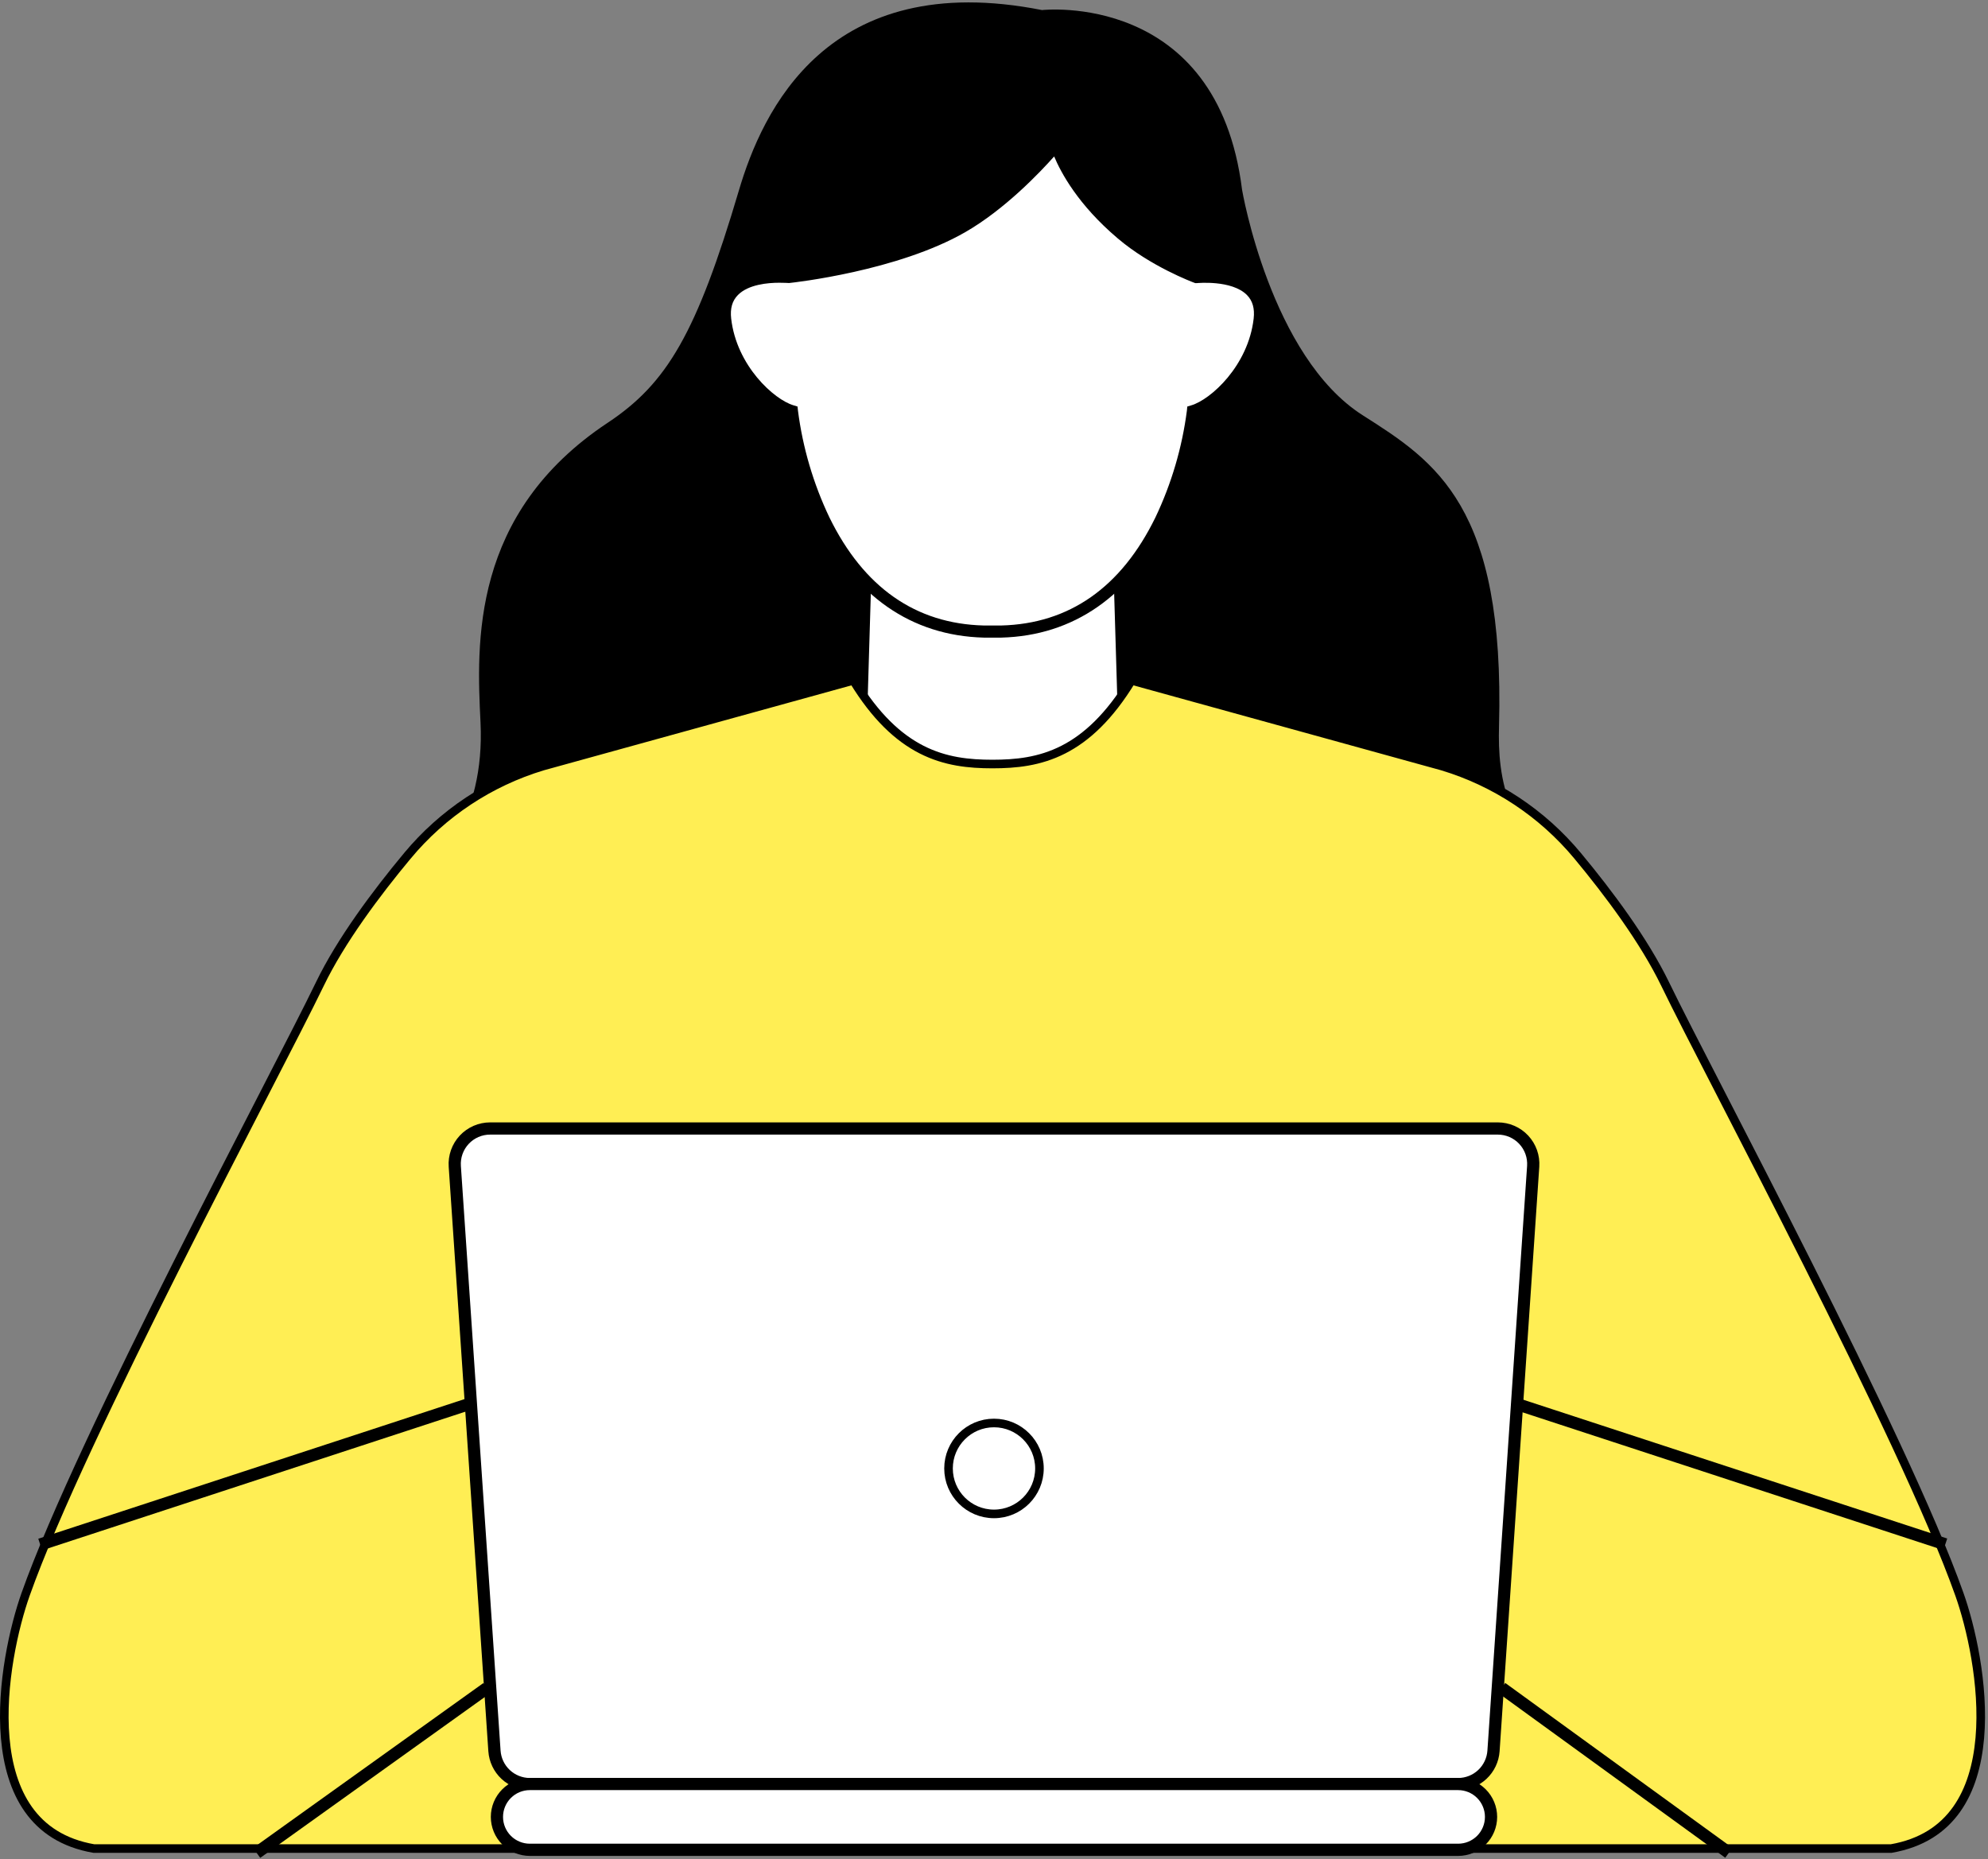 <?xml version="1.0" encoding="UTF-8"?> <svg xmlns="http://www.w3.org/2000/svg" width="463" height="433" viewBox="0 0 463 433" fill="none"><rect x="0" y="0" width="463" height="433" fill="#808080" stroke="none"/> <path d="M82.861 285.747C82.861 285.747 51.937 235.201 92.103 209.608C101.778 203.452 113.01 190.684 111.909 168.241C111.013 149.899 109.584 119.657 141.539 98.465C155.331 89.316 162.234 77.671 172.108 44.287C177.49 26.095 192.611 -7.545 242.68 2.344C242.68 2.344 283.521 -2.235 289.273 44.202C289.273 44.202 295.884 83.11 317.439 96.766C334.401 107.544 350.51 117.902 349.117 169.122C348.797 180.938 350.325 196.329 372.001 210.49C382.664 217.471 390.89 233.502 380.766 263.652L82.861 285.747Z" fill="black"></path> <path d="M262.82 202.57H199.471L201.298 141.269L201.326 140.252L201.81 124.015H260.474L261.213 148.968L261.306 151.84L262.82 202.57Z" fill="white"></path> <path d="M264.284 203.992H198.006L200.431 122.586H261.888L264.284 203.992ZM200.935 201.149H261.362L259.102 125.43H203.196L200.935 201.149Z" fill="black"></path> <path d="M278.588 64.527C278.588 64.527 268.784 60.894 261.22 54.46C248.701 43.797 246.007 33.702 246.007 33.702C246.007 33.702 235.827 46.107 224.132 52.846C208.442 61.889 183.689 64.527 183.689 64.527C183.689 64.527 167.551 62.764 168.866 74.359C170.181 85.953 179.43 94.306 184.421 95.771C184.421 95.771 189.397 146.103 229.087 147.091H233.161C272.893 146.103 277.834 95.771 277.834 95.771C282.81 94.306 292.052 85.904 293.382 74.359C294.711 62.813 278.588 64.527 278.588 64.527Z" fill="white"></path> <path d="M229.108 148.513C212.267 148.065 198.959 138.823 190.599 121.684C186.846 113.823 184.328 105.43 183.134 96.802C177.219 94.47 168.76 85.733 167.494 74.493C167.124 71.266 167.928 68.629 169.89 66.674C174.155 62.408 182.402 62.97 183.71 63.119C185.729 62.884 208.798 60.069 223.435 51.638C234.76 45.105 244.827 32.941 244.926 32.82L246.682 30.688L247.393 33.368C247.393 33.46 250.165 43.221 262.144 53.401C268.706 58.982 277.13 62.458 278.794 63.112C280.578 62.97 288.355 62.614 292.429 66.709C294.384 68.678 295.187 71.316 294.825 74.529C293.545 85.769 285.078 94.506 279.185 96.837C277.987 105.466 275.467 113.858 271.713 121.719C263.31 138.823 250.023 148.065 233.217 148.513H229.108ZM181.478 65.856C178.833 65.856 174.305 66.247 171.873 68.7C170.537 70.043 170.018 71.842 170.288 74.202C171.539 85.186 180.283 93.084 184.826 94.413L185.743 94.69L185.843 95.643C186.954 104.273 189.428 112.671 193.172 120.525C201.156 136.833 213.255 145.293 229.13 145.691H233.168C249.014 145.293 261.113 136.833 269.09 120.525C272.831 112.669 275.307 104.272 276.426 95.643L276.519 94.69L277.436 94.413C281.979 93.084 290.723 85.171 291.974 74.202C292.244 71.842 291.725 70.043 290.396 68.7C286.841 65.145 278.808 65.941 278.723 65.948H278.388L278.076 65.835C277.67 65.678 267.952 62.038 260.303 55.512C251.061 47.692 247.073 40.164 245.509 36.439C242.161 40.206 234.028 48.759 224.85 54.048C209.075 63.14 184.89 65.806 183.866 65.913H183.71H183.561C183.561 65.913 182.708 65.856 181.492 65.856H181.478Z" fill="black"></path> <path d="M456.346 371.361L456.346 371.361C458.945 378.684 462.184 392.39 461.09 404.843C460.543 411.063 458.922 416.89 455.676 421.454C452.464 425.971 447.612 429.321 440.432 430.568H21.879C14.698 429.326 9.845 425.979 6.632 421.463C3.387 416.9 1.765 411.072 1.219 404.851C0.124 392.396 3.363 378.684 5.959 371.361C12.532 352.83 27.09 322.618 41.31 294.345C48.352 280.342 55.314 266.811 61.165 255.439C67.108 243.89 71.904 234.568 74.477 229.238C79.377 219.085 87.638 208.042 94.883 199.328L94.884 199.328C103.108 189.431 114.063 182.173 126.383 178.458L198.743 158.473C203.91 166.944 209.216 171.832 214.63 174.592C220.178 177.419 225.735 177.957 231.142 177.957C236.548 177.957 242.103 177.423 247.65 174.597C253.063 171.839 258.367 166.951 263.534 158.473L335.911 178.454C335.915 178.456 335.919 178.457 335.922 178.458C348.243 182.171 359.198 189.43 367.421 199.328L367.421 199.328C374.666 208.041 382.906 219.085 387.828 229.239C390.394 234.55 395.165 243.822 401.077 255.311C406.942 266.709 413.929 280.289 420.998 294.345C435.217 322.618 449.773 352.83 456.346 371.361Z" fill="#FFEE54" stroke="black" stroke-width="2"></path> <path d="M108.854 325.658L8.916 358.4L9.802 361.102L109.739 328.36L108.854 325.658Z" fill="black"></path> <path d="M112.576 392.016L58.952 430.421L60.608 432.733L114.232 394.328L112.576 392.016Z" fill="black"></path> <path d="M353.557 325.627L352.672 328.329L452.615 361.054L453.5 358.351L353.557 325.627Z" fill="black"></path> <path d="M350.567 391.993L348.896 394.294L401.805 432.706L403.476 430.405L350.567 391.993Z" fill="black"></path> <path d="M114.155 262.848H348.839C349.971 262.849 351.09 263.081 352.128 263.532C353.165 263.983 354.099 264.642 354.872 265.468C355.644 266.295 356.239 267.271 356.618 268.337C356.998 269.402 357.155 270.535 357.079 271.663L347.837 407.83C347.695 409.919 346.765 411.875 345.235 413.305C343.706 414.734 341.691 415.529 339.598 415.529H123.397C121.304 415.529 119.289 414.734 117.759 413.305C116.23 411.875 115.3 409.919 115.157 407.83L105.916 271.663C105.84 270.535 105.996 269.402 106.376 268.337C106.756 267.271 107.35 266.295 108.123 265.468C108.895 264.642 109.829 263.983 110.867 263.532C111.905 263.081 113.024 262.849 114.155 262.848Z" fill="white"></path> <path d="M339.598 416.951H123.397C120.944 416.945 118.584 416.01 116.792 414.336C115 412.661 113.908 410.37 113.736 407.923L104.501 271.763C104.41 270.44 104.593 269.112 105.037 267.862C105.481 266.612 106.177 265.467 107.083 264.498C107.988 263.528 109.083 262.755 110.3 262.227C111.516 261.699 112.829 261.426 114.155 261.426H348.839C350.166 261.426 351.478 261.699 352.695 262.227C353.911 262.755 355.006 263.528 355.912 264.498C356.817 265.467 357.513 266.612 357.958 267.862C358.402 269.112 358.584 270.44 358.494 271.763L349.252 407.923C349.081 410.369 347.991 412.66 346.2 414.335C344.409 416.01 342.05 416.945 339.598 416.951ZM114.155 264.27C113.218 264.269 112.29 264.46 111.431 264.833C110.571 265.206 109.797 265.752 109.157 266.437C108.518 267.122 108.026 267.931 107.713 268.814C107.4 269.698 107.272 270.636 107.337 271.571L116.579 407.731C116.694 409.462 117.462 411.086 118.727 412.273C119.993 413.461 121.662 414.124 123.397 414.129H339.598C341.333 414.124 343.002 413.461 344.267 412.273C345.532 411.086 346.3 409.462 346.415 407.731L355.657 271.571C355.72 270.637 355.591 269.699 355.277 268.817C354.963 267.934 354.471 267.126 353.832 266.441C353.193 265.757 352.42 265.211 351.561 264.837C350.702 264.464 349.776 264.271 348.839 264.27H114.155Z" fill="black"></path> <path d="M339.598 415.53H123.397C119.164 415.53 115.733 418.961 115.733 423.193C115.733 427.426 119.164 430.857 123.397 430.857H339.598C343.83 430.857 347.261 427.426 347.261 423.193C347.261 418.961 343.83 415.53 339.598 415.53Z" fill="white"></path> <path d="M339.598 432.279H123.397C120.987 432.279 118.676 431.321 116.972 429.618C115.269 427.914 114.311 425.603 114.311 423.193C114.311 420.784 115.269 418.473 116.972 416.769C118.676 415.065 120.987 414.108 123.397 414.108H339.598C342.007 414.108 344.318 415.065 346.022 416.769C347.726 418.473 348.683 420.784 348.683 423.193C348.683 425.603 347.726 427.914 346.022 429.618C344.318 431.321 342.007 432.279 339.598 432.279ZM123.397 416.951C121.741 416.951 120.154 417.609 118.983 418.78C117.813 419.95 117.155 421.538 117.155 423.193C117.155 424.849 117.813 426.436 118.983 427.607C120.154 428.777 121.741 429.435 123.397 429.435H339.598C341.253 429.435 342.841 428.777 344.011 427.607C345.182 426.436 345.839 424.849 345.839 423.193C345.839 421.538 345.182 419.95 344.011 418.78C342.841 417.609 341.253 416.951 339.598 416.951H123.397Z" fill="black"></path> <path d="M242.085 342.029C242.085 347.877 237.345 352.617 231.497 352.617C225.65 352.617 220.909 347.877 220.909 342.029C220.909 336.182 225.65 331.441 231.497 331.441C237.345 331.441 242.085 336.182 242.085 342.029Z" fill="white" stroke="black" stroke-width="2"></path> </svg> 
